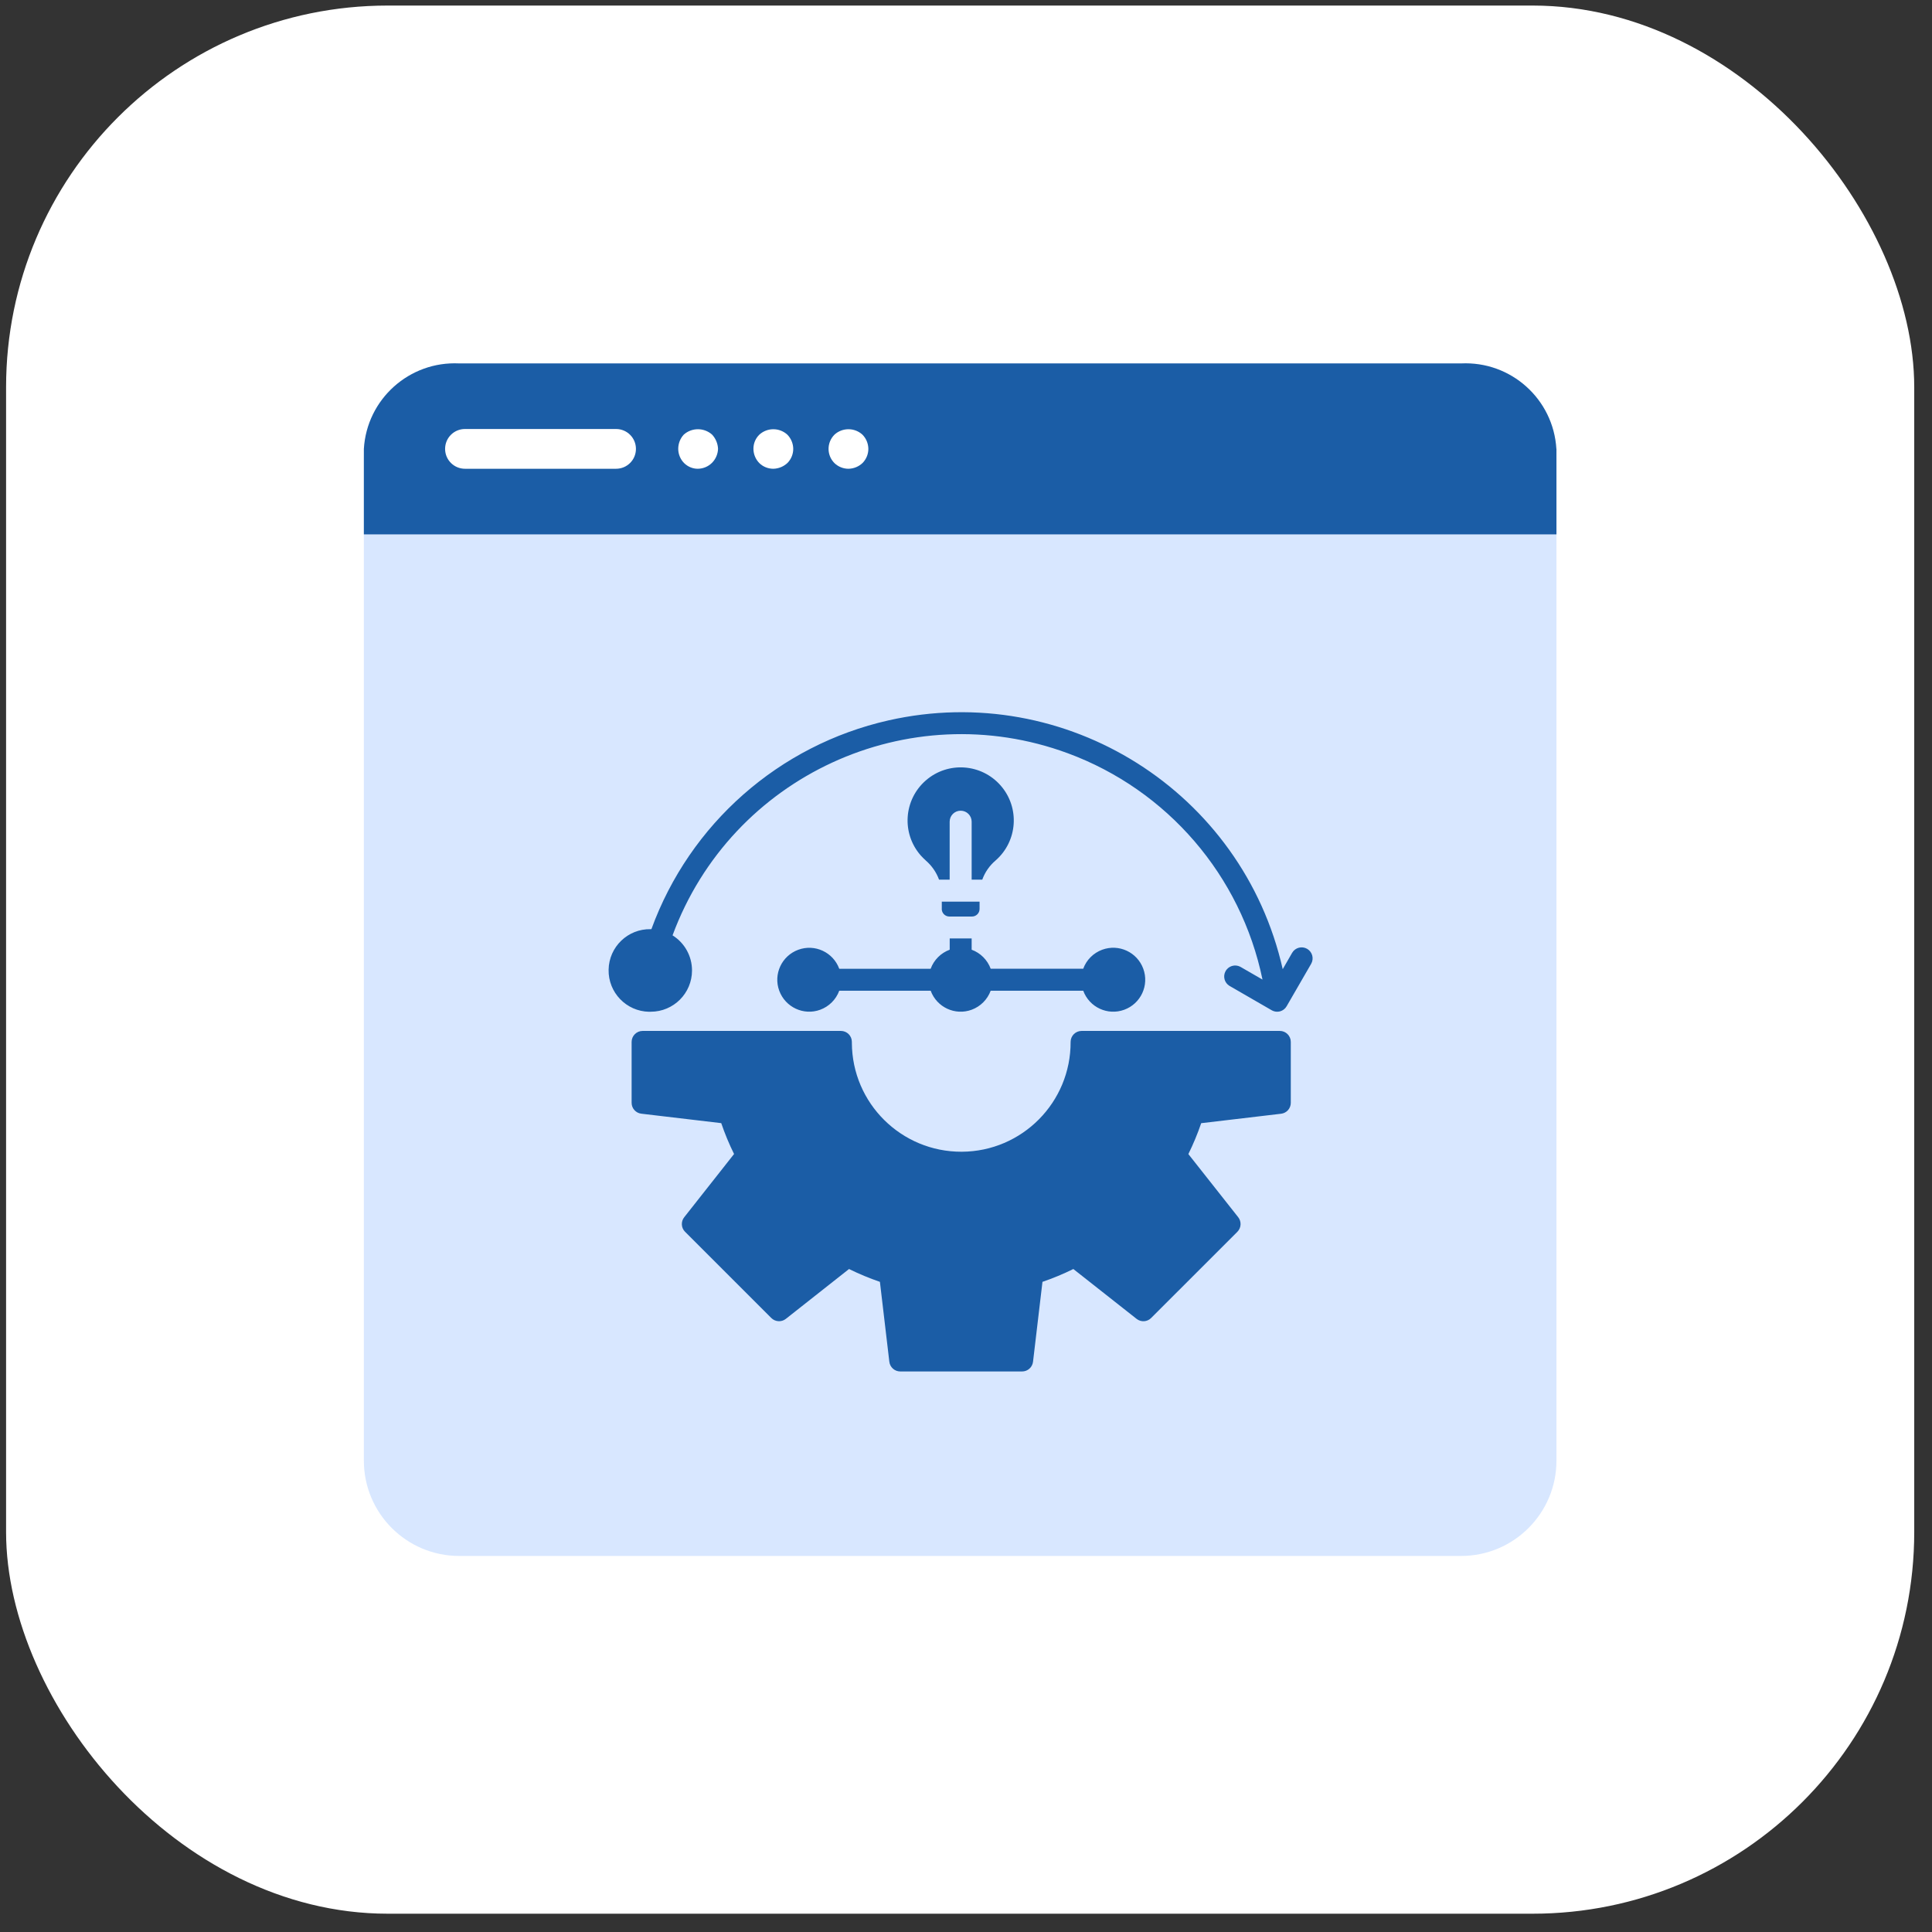 <svg xmlns="http://www.w3.org/2000/svg" width="81" height="81" viewBox="0 0 81 81" fill="none"><rect x="0" y="0" width="81" height="81" fill="#333333" stroke="none"/><rect x="0.255" y="0.233" width="80" height="80" rx="16" fill="white"></rect><g clip-path="url(#clip0_1333_956)"><path d="M61.257 15.238H19.252C17.044 15.238 15.255 17.027 15.255 19.235V61.237C15.255 63.444 17.044 65.234 19.252 65.234H61.257C63.465 65.234 65.255 63.444 65.255 61.237V19.235C65.255 17.027 63.465 15.238 61.257 15.238Z" fill="#D8E7FF"></path><g style="mix-blend-mode:multiply"><path d="M65.255 18.82V22.404H15.255V18.82C15.38 16.732 17.164 15.133 19.254 15.237H61.253C63.343 15.133 65.127 16.73 65.252 18.82H65.255Z" fill="#1B5DA6"></path></g><path d="M25.828 19.653H19.494C19.035 19.653 18.661 19.281 18.661 18.82C18.661 18.358 19.033 17.986 19.494 17.986H25.828C26.288 17.986 26.662 18.358 26.662 18.82C26.662 19.281 26.29 19.653 25.828 19.653Z" fill="white"></path><path d="M29.254 19.653C29.041 19.653 28.839 19.568 28.686 19.419C28.526 19.26 28.437 19.045 28.435 18.82C28.435 18.597 28.518 18.382 28.669 18.22C29.007 17.921 29.515 17.921 29.853 18.22C30.006 18.384 30.096 18.597 30.104 18.82C30.096 19.039 30.006 19.247 29.853 19.402C29.694 19.562 29.479 19.651 29.254 19.653Z" fill="white"></path><path d="M32.422 19.653C32.205 19.653 31.994 19.57 31.839 19.419C31.68 19.26 31.59 19.045 31.588 18.82C31.586 18.595 31.675 18.378 31.839 18.22C32.171 17.921 32.675 17.921 33.006 18.22C33.166 18.38 33.255 18.595 33.257 18.82C33.257 19.037 33.172 19.245 33.023 19.402C32.862 19.558 32.647 19.647 32.424 19.653H32.422Z" fill="white"></path><path d="M35.571 19.653C35.354 19.653 35.145 19.568 34.988 19.419C34.656 19.09 34.654 18.556 34.984 18.225L34.988 18.22C35.32 17.921 35.824 17.921 36.155 18.22C36.315 18.38 36.404 18.595 36.406 18.82C36.406 19.037 36.321 19.245 36.172 19.402C36.013 19.56 35.796 19.649 35.573 19.653H35.571Z" fill="white"></path><path fill-rule="evenodd" clip-rule="evenodd" d="M39.019 40.616H35.186C34.931 39.921 34.161 39.564 33.468 39.819C32.773 40.074 32.415 40.843 32.67 41.536C32.926 42.23 33.695 42.589 34.388 42.334C34.758 42.198 35.05 41.907 35.186 41.536H39.019C39.275 42.232 40.044 42.589 40.737 42.334C41.107 42.198 41.398 41.907 41.535 41.536H45.415C45.67 42.232 46.44 42.589 47.135 42.334C47.83 42.079 48.188 41.309 47.932 40.614C47.677 39.919 46.908 39.562 46.212 39.817C45.842 39.953 45.549 40.244 45.415 40.614H41.535C41.398 40.244 41.107 39.953 40.737 39.817V39.345H39.817V39.817C39.447 39.953 39.155 40.244 39.019 40.614V40.616ZM27.283 42.417C28.239 42.417 29.013 41.643 29.013 40.686C29.013 40.087 28.705 39.532 28.197 39.215C30.665 32.531 38.084 29.114 44.767 31.58C48.942 33.122 52.03 36.708 52.931 41.069L51.998 40.531C51.772 40.414 51.494 40.501 51.377 40.727C51.266 40.939 51.336 41.199 51.538 41.328L53.316 42.355C53.386 42.395 53.465 42.417 53.546 42.417C53.586 42.417 53.626 42.41 53.665 42.402C53.782 42.37 53.884 42.293 53.943 42.187L54.97 40.41C55.098 40.189 55.021 39.908 54.802 39.78C54.581 39.653 54.3 39.729 54.173 39.948L53.779 40.633C52.096 33.188 44.692 28.519 37.248 30.203C32.662 31.24 28.92 34.538 27.31 38.956C27.3 38.956 27.291 38.956 27.28 38.956C26.324 38.936 25.533 39.697 25.516 40.654C25.497 41.611 26.258 42.402 27.215 42.419C27.236 42.419 27.259 42.419 27.28 42.419L27.283 42.417ZM26.481 43.68V46.235C26.481 46.469 26.655 46.664 26.887 46.692L30.238 47.088C30.389 47.53 30.568 47.964 30.776 48.382L28.686 51.033C28.541 51.216 28.556 51.48 28.722 51.644L32.337 55.258C32.502 55.422 32.764 55.439 32.947 55.294L35.596 53.204C36.015 53.41 36.449 53.591 36.891 53.742L37.286 57.093C37.314 57.324 37.51 57.499 37.744 57.499H42.853C43.087 57.499 43.282 57.324 43.31 57.093L43.706 53.742C44.148 53.591 44.579 53.413 45 53.204L47.652 55.294C47.835 55.439 48.098 55.424 48.262 55.258L51.877 51.644C52.042 51.478 52.057 51.216 51.913 51.033L49.823 48.385C50.029 47.966 50.21 47.532 50.361 47.09L53.711 46.694C53.943 46.667 54.117 46.471 54.117 46.237V43.682C54.117 43.429 53.911 43.222 53.658 43.222H45.347C45.092 43.222 44.886 43.429 44.886 43.682C44.896 46.214 42.853 48.276 40.321 48.287C37.788 48.297 35.726 46.254 35.715 43.722C35.715 43.709 35.715 43.694 35.715 43.682C35.715 43.427 35.509 43.222 35.256 43.222H26.942C26.689 43.222 26.481 43.429 26.481 43.682V43.68ZM39.483 38.109C39.485 38.284 39.625 38.424 39.8 38.426H40.752C40.926 38.426 41.069 38.284 41.069 38.109V37.803H39.485V38.109H39.483ZM38.813 36.077C39.064 36.292 39.257 36.57 39.37 36.88H39.815V34.45C39.815 34.195 40.021 33.989 40.276 33.989C40.531 33.989 40.737 34.195 40.737 34.45V36.88H41.182C41.294 36.568 41.486 36.292 41.739 36.077C42.666 35.269 42.764 33.864 41.956 32.937C41.148 32.01 39.742 31.912 38.815 32.72C37.888 33.528 37.79 34.933 38.598 35.86C38.666 35.937 38.739 36.009 38.815 36.077H38.813Z" fill="#1B5DA6"></path></g><defs><clipPath id="clip0_1333_956"><rect width="50" height="50" fill="white" transform="translate(15.255 15.233)"></rect></clipPath></defs></svg>